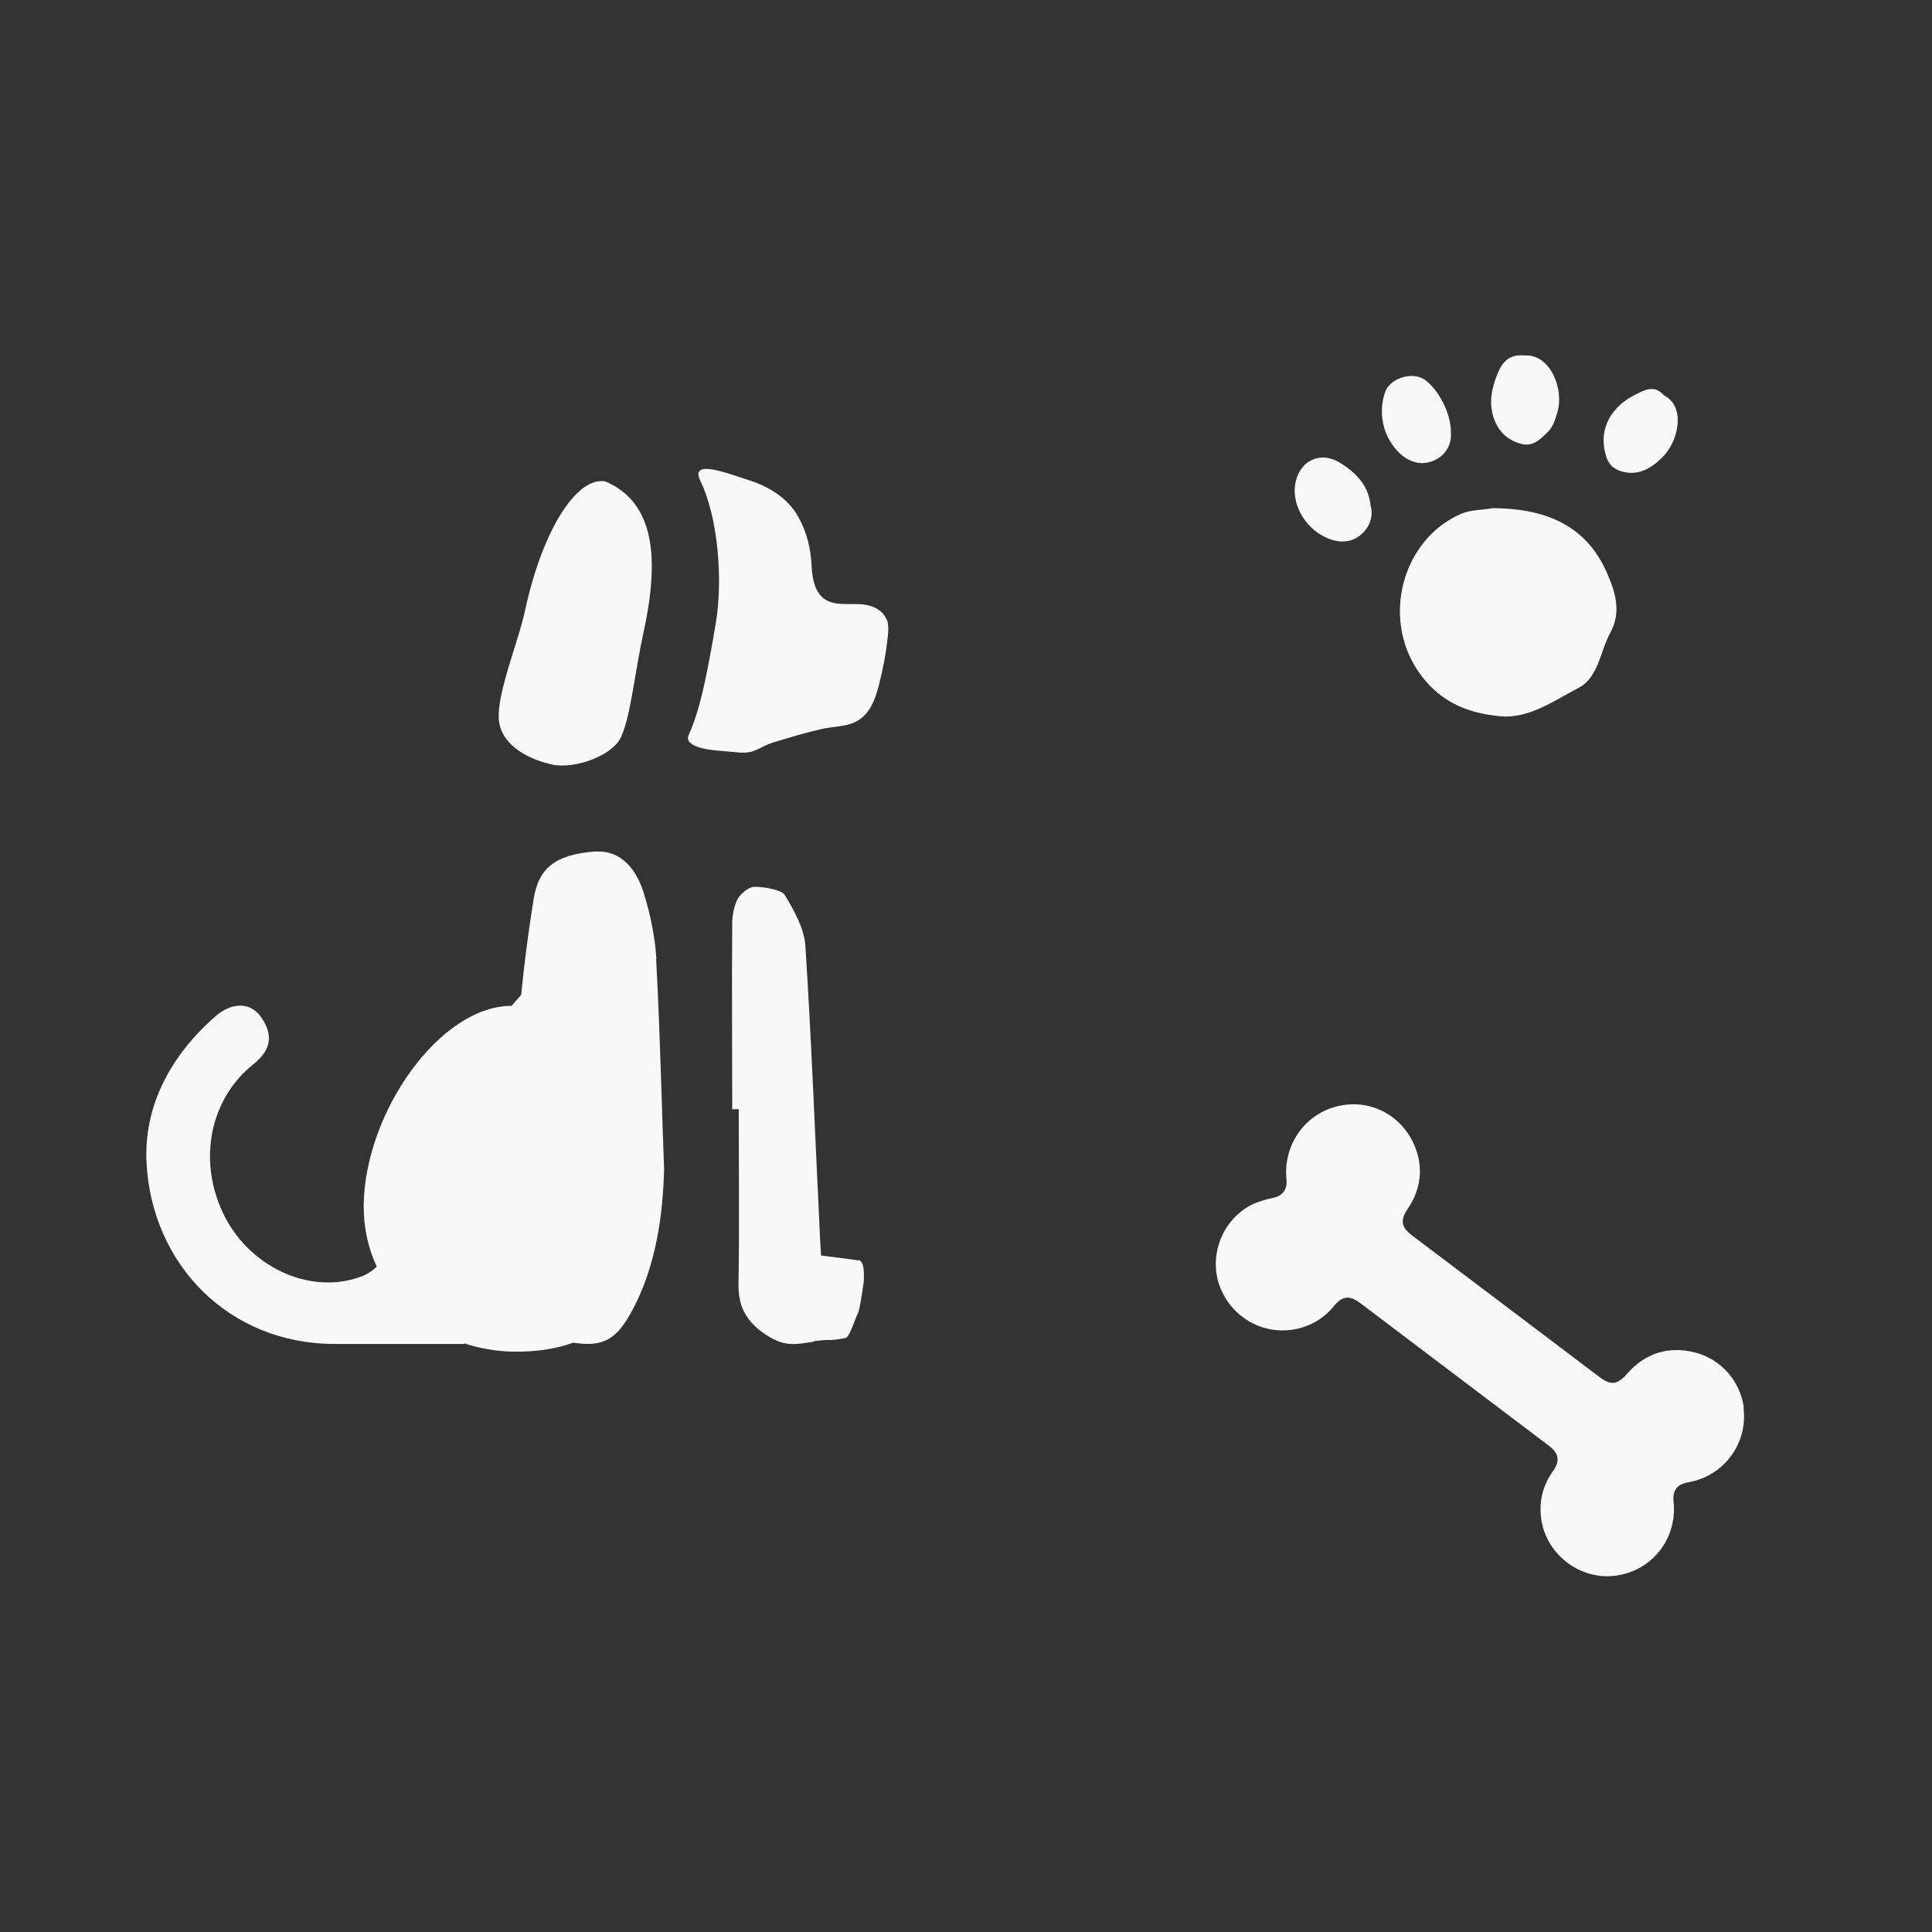 <svg xmlns="http://www.w3.org/2000/svg" id="Layer_2" viewBox="0 0 80 80"><rect x="0" y="0" width="80" height="80" fill="#333333" stroke="none"/><defs><style>.cls-1{fill:none;}.cls-2{fill:#f8f8f8;}</style></defs><g id="Layer_1-2"><path class="cls-2" d="m61.77,21.04c2.1.01,3.87.62,4.77,2.68.34.78.62,1.62.13,2.5-.41.74-.47,1.82-1.3,2.26-1,.52-2.04,1.28-3.22,1.18-1.43-.12-2.6-.64-3.43-1.87-1.51-2.22-.66-5.44,1.77-6.51.39-.17.85-.16,1.28-.23Z"></path><path class="cls-2" d="m56.74,20.88c.14.45.01.89-.34,1.22-.44.41-1.01.39-1.51.15-.88-.41-1.46-1.44-1.23-2.34.22-.89,1.07-1.23,1.84-.74.64.4,1.13.88,1.25,1.71Z"></path><path class="cls-2" d="m63.16,14.72c1.04-.05,1.61,1.4,1.33,2.34-.09.3-.17.61-.42.85-.32.31-.62.61-1.12.46-.55-.16-.92-.52-1.1-1.07-.21-.64-.08-1.25.17-1.85.23-.55.55-.79,1.13-.73Z"></path><path class="cls-2" d="m68.9,16.37c.93.47.58,1.91-.02,2.52-.4.41-.87.75-1.49.68-.41-.05-.75-.23-.88-.67-.33-1.03.11-1.98,1.13-2.52.44-.23.86-.47,1.26-.01Z"></path><path class="cls-2" d="m60.08,17.93c.03.46-.2.93-.73,1.15-.57.24-1.12,0-1.5-.42-.6-.66-.79-1.59-.49-2.44.19-.55,1.13-.87,1.66-.48.55.41,1.07,1.38,1.06,2.18Z"></path><rect class="cls-1" width="80" height="80"></rect><path class="cls-2" d="m72.21,58.28c-.16-1.1-.94-1.99-2-2.27-1.1-.29-2.08.01-2.83.87-.41.46-.67.5-1.15.14-2.59-1.96-5.18-3.92-7.77-5.87-.44-.34-.49-.63-.16-1.11.54-.8.64-1.69.29-2.56-.53-1.32-1.9-2.02-3.26-1.66-1.34.35-2.2,1.62-2.06,3.03.05.52-.29.71-.59.76-.29.06-.54.14-.76.23-1.02.47-1.65,1.56-1.57,2.7.08,1.09.84,2.06,1.89,2.41.01,0,.02,0,.03.01,1.07.34,2.25,0,2.95-.86.36-.45.66-.48,1.12-.13,2.6,1.96,5.19,3.93,7.79,5.89.43.33.48.63.16,1.08-.4.57-.56,1.2-.48,1.89.12,1.08.9,1.97,1.89,2.3.37.12.76.17,1.16.12,1.53-.18,2.6-1.52,2.44-3.07-.05-.46.14-.72.6-.8,1.5-.26,2.5-1.63,2.29-3.13Z"></path><path class="cls-2" d="m35.54,52.19c-.51-.08-1.02-.13-1.53-.2,0,0,0,0-.01.01-.02-.36-.05-.72-.06-1.09-.19-3.91-.34-7.83-.59-11.74-.05-.72-.45-1.44-.86-2.12-.12-.19-.81-.33-1.25-.33-.24,0-.59.3-.7.51-.16.33-.22.69-.22,1.04-.02,2.55,0,5.1,0,7.66.09,0,.18,0,.27,0,0,2.39.03,4.78-.01,7.17-.02.87.2,1.61,1.28,2.26.59.35.99.33,1.62.23.1-.01.19-.03.26-.06,0,0,0,0,0,0,.81-.1.46.03,1.28-.13.15-.03.34-.67.52-1.06.05-.11.16-.79.22-1.22.03-.23.01-.59-.02-.7-.05-.17-.11-.23-.18-.24Z"></path><path class="cls-2" d="m27.18,39.72c-.05-.84-.22-1.75-.51-2.7-.2-.67-.71-1.76-1.89-1.76-.05,0-.11,0-.17,0-1.63.14-2.32.68-2.52,2.01-.2,1.26-.38,2.58-.51,3.93-.23.26-.4.45-.4.45-2.96,0-6.06,4.39-6.12,8.23-.01.93.18,1.8.54,2.57-.2.19-.44.35-.76.45-2.1.71-4.59-.49-5.62-2.7-1.03-2.21-.51-4.71,1.27-6.13.78-.62.79-1.24.36-1.9-.51-.78-1.34-.59-1.89-.12-1.85,1.6-3.03,3.71-2.89,6.14.23,4.13,3.37,7.47,7.82,7.46,1.78,0,3.56,0,5.34,0,0-.01-.02-.02-.03-.03.65.21,1.34.34,2.08.35.91.01,1.73-.11,2.45-.37,0,0,.02,0,.02,0,1.22.18,1.77-.11,2.43-1.34,1.19-2.21,1.28-4.73,1.32-5.83-.04-1.05-.07-2.02-.1-2.93-.07-2.13-.13-3.96-.23-5.78Z"></path><path class="cls-2" d="m36.71,25.66c-.13-.37-.53-.57-.89-.62-.28-.04-.57-.02-.86-.03-.27,0-.55-.04-.78-.18-.43-.27-.54-.84-.57-1.35-.04-.76-.18-1.4-.55-2.07-.44-.8-1.26-1.28-2.06-1.53-.8-.25-2.46-.92-2,.03.76,1.58.93,4.18.64,5.89-.31,1.82-.61,3.51-1.12,4.63-.25.54,1.02.64,1.31.66.4.03.38.04.78.07.71.05.78-.23,1.45-.43.66-.2,1.32-.4,1.99-.55.55-.12,1.13-.07,1.6-.43.42-.32.61-.86.74-1.37.17-.66.3-1.33.37-2.01.03-.24.04-.5-.04-.73Z"></path><path class="cls-2" d="m22.87,31.66c.94.2,2.53-.38,2.86-1.17.41-.96.54-2.59.93-4.37.74-3.42.24-5.39-1.58-6.18,0,0,0,0,0,0-1.19-.25-2.62,2.02-3.33,5.3-.31,1.46-1.31,3.75-1.06,4.78s1.47,1.49,2.19,1.64Z"></path></g></svg>